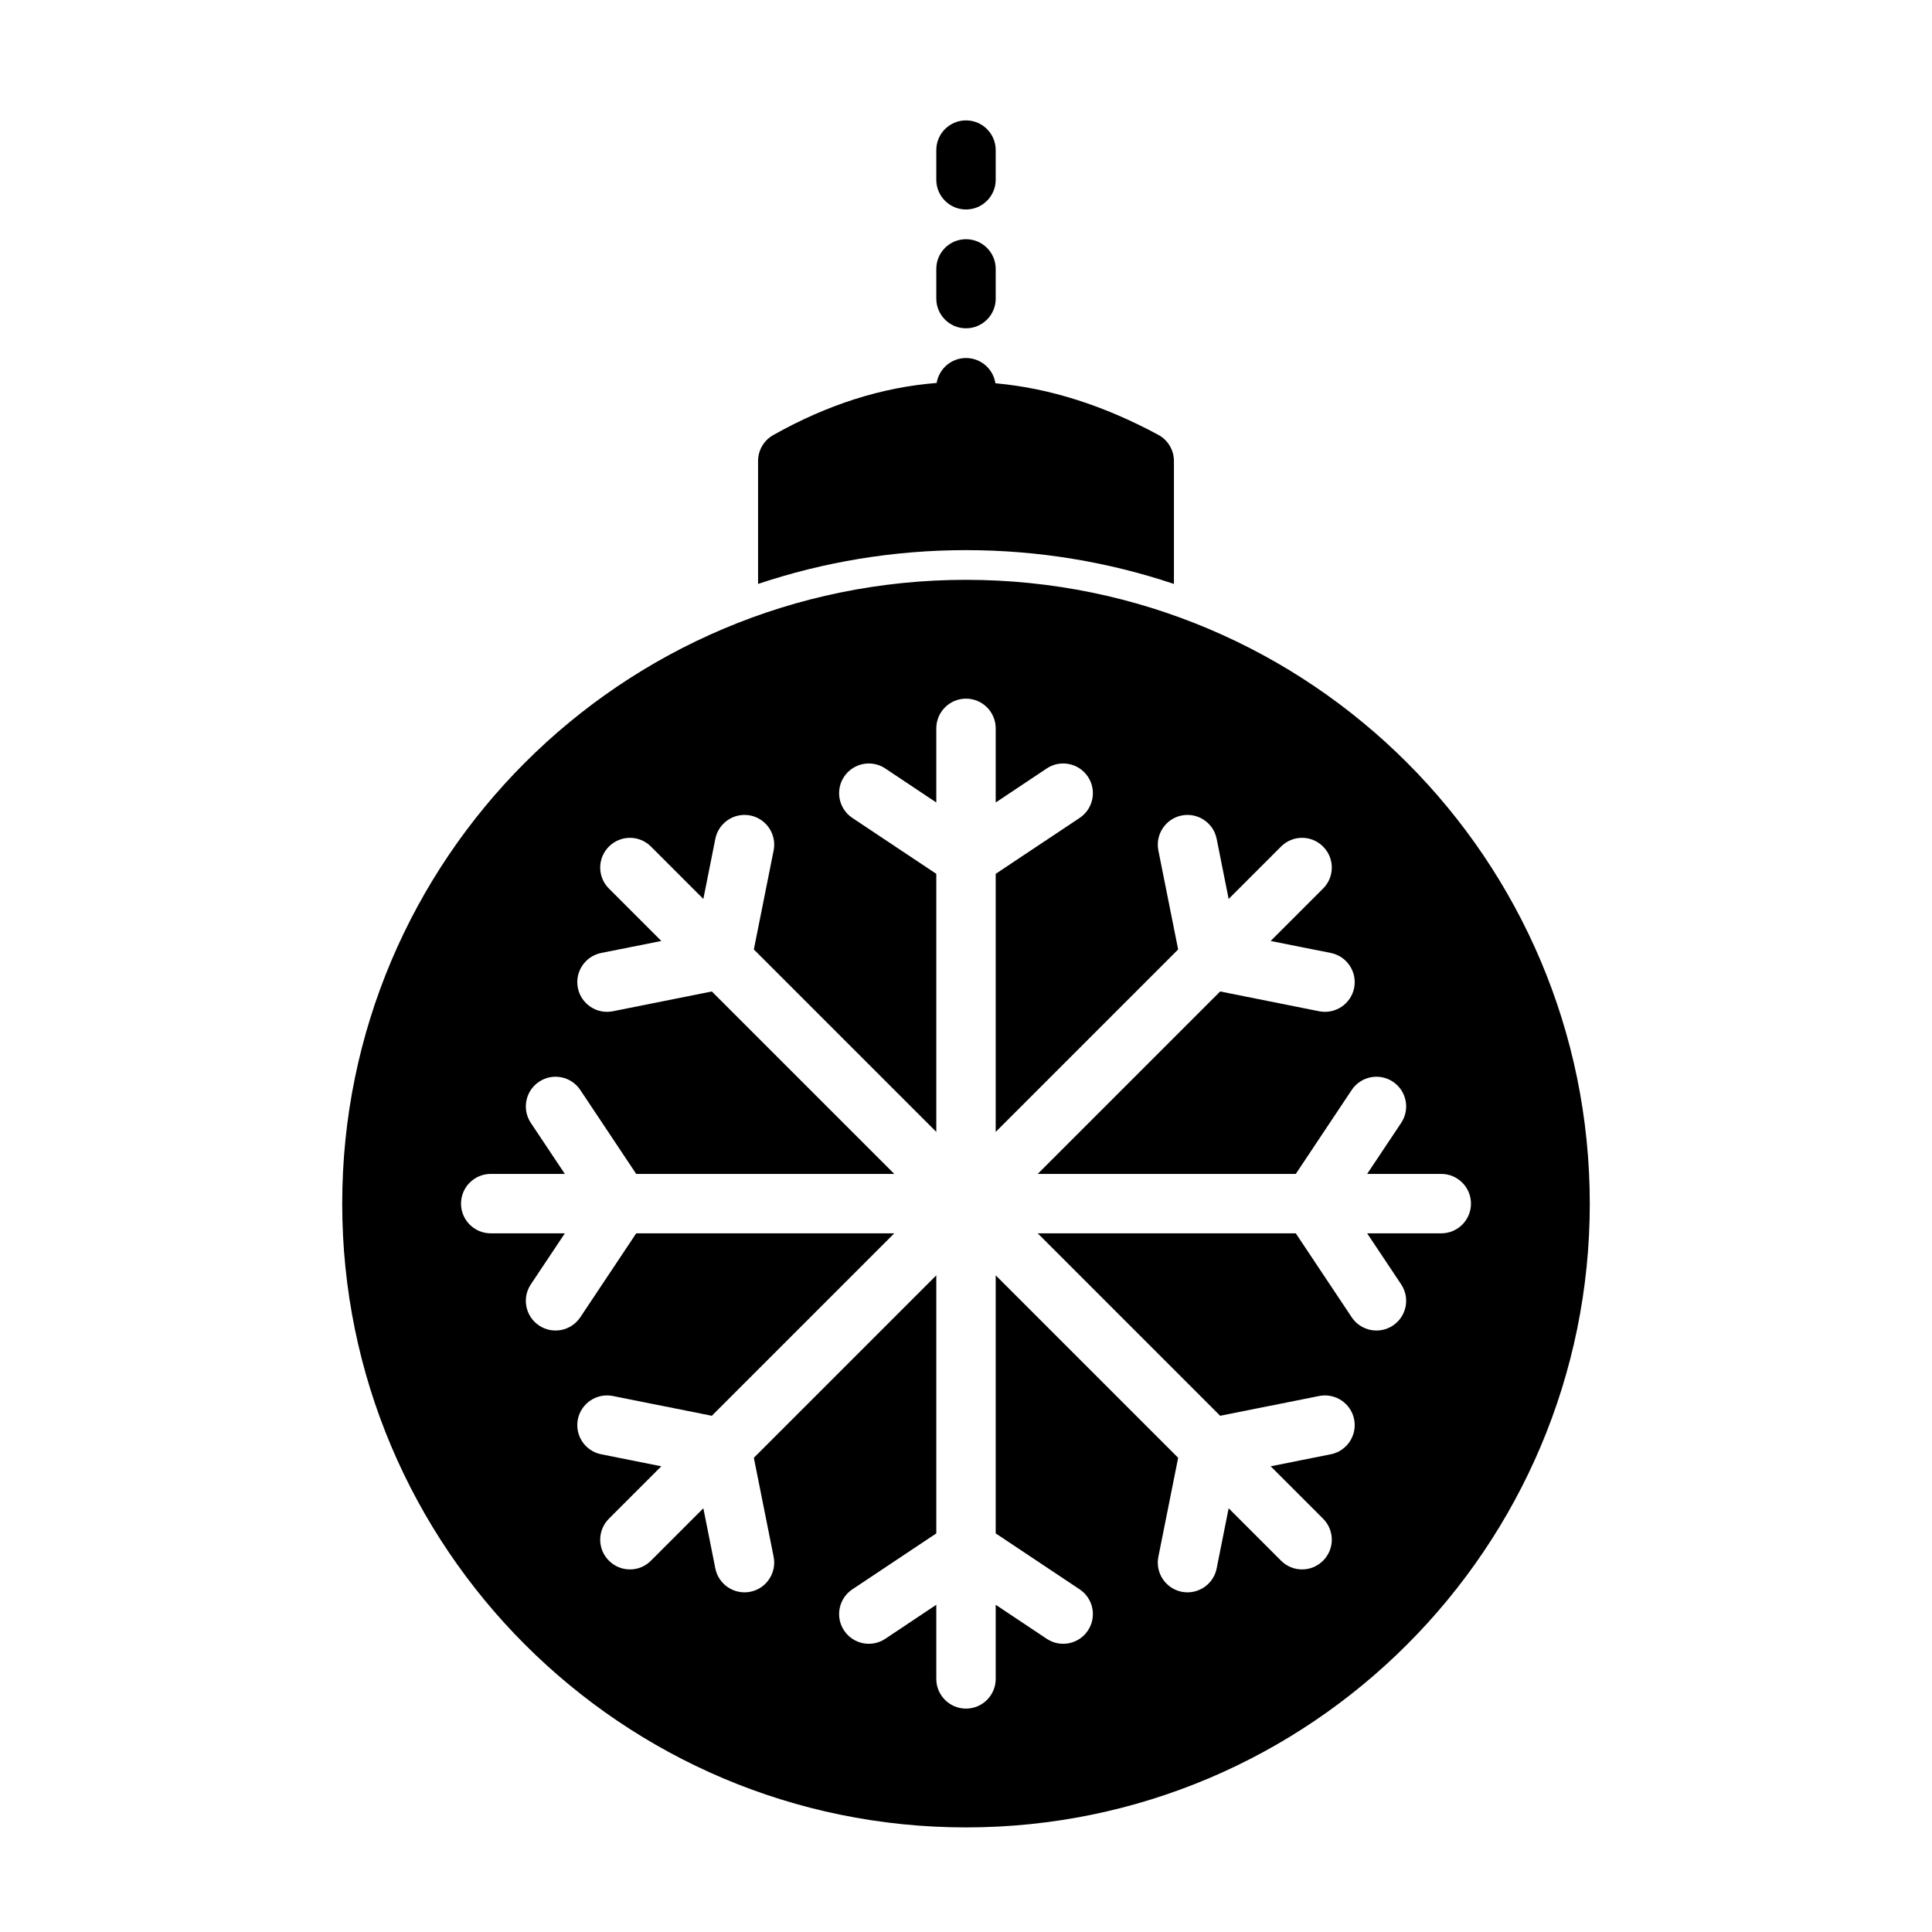 <?xml version="1.0" encoding="UTF-8"?>
<!-- Uploaded to: ICON Repo, www.svgrepo.com, Generator: ICON Repo Mixer Tools -->
<svg fill="#000000" width="800px" height="800px" version="1.1" viewBox="144 144 512 512" xmlns="http://www.w3.org/2000/svg">
 <path d="m400 297.66c-91.238 0-165.31 74.074-165.31 165.31 0 91.238 74.074 165.31 165.31 165.31s165.31-74.074 165.31-165.31c0-91.238-74.074-165.31-165.31-165.31zm-7.871 59.008c-6.109-4.078-13.523-9.02-13.523-9.02-3.621-2.41-8.5-1.434-10.91 2.188-2.41 3.606-1.434 8.5 2.172 10.91l22.262 14.832v68.391l-48.352-48.352 5.242-26.23c0.852-4.266-1.922-8.422-6.172-9.273-4.266-0.852-8.422 1.922-9.273 6.172l-3.18 15.949-13.887-13.887c-3.07-3.086-8.062-3.086-11.133 0-3.086 3.07-3.086 8.062 0 11.133l13.887 13.887c-7.195 1.434-15.949 3.18-15.949 3.18-4.25 0.852-7.023 5.008-6.172 9.273 0.852 4.25 5.008 7.023 9.273 6.172l26.23-5.242 48.352 48.352h-68.391l-14.832-22.262c-2.41-3.606-7.305-4.582-10.91-2.172-3.621 2.41-4.598 7.289-2.188 10.91l9.02 13.523h-19.648c-4.344 0-7.871 3.527-7.871 7.871s3.527 7.871 7.871 7.871h19.648c-4.078 6.109-9.02 13.523-9.02 13.523-2.41 3.621-1.434 8.5 2.188 10.91 3.606 2.41 8.5 1.434 10.91-2.172l14.832-22.262h68.391l-48.352 48.352-26.23-5.242c-4.266-0.852-8.422 1.922-9.273 6.172-0.852 4.266 1.922 8.422 6.172 9.273l15.949 3.18-13.887 13.887c-3.086 3.07-3.086 8.062 0 11.133 3.07 3.086 8.062 3.086 11.133 0l13.887-13.887c1.434 7.195 3.18 15.949 3.18 15.949 0.852 4.25 5.008 7.023 9.273 6.172 4.25-0.852 7.023-5.008 6.172-9.273l-5.242-26.23 48.352-48.352v68.391l-22.262 14.832c-3.606 2.41-4.582 7.305-2.172 10.91 2.41 3.621 7.289 4.598 10.91 2.188l13.523-9.02v19.648c0 4.344 3.527 7.871 7.871 7.871s7.871-3.527 7.871-7.871v-19.648c6.109 4.078 13.523 9.02 13.523 9.02 3.621 2.41 8.5 1.434 10.91-2.188 2.41-3.606 1.434-8.5-2.172-10.91l-22.262-14.832v-68.391l48.352 48.352-5.242 26.23c-0.852 4.266 1.922 8.422 6.172 9.273 4.266 0.852 8.422-1.922 9.273-6.172l3.18-15.949 13.887 13.887c3.07 3.086 8.062 3.086 11.133 0 3.086-3.07 3.086-8.062 0-11.133l-13.887-13.887c7.195-1.434 15.949-3.18 15.949-3.18 4.25-0.852 7.023-5.008 6.172-9.273-0.852-4.25-5.008-7.023-9.273-6.172l-26.23 5.242-48.352-48.352h68.391l14.832 22.262c2.41 3.606 7.305 4.582 10.91 2.172 3.621-2.41 4.598-7.289 2.188-10.91l-9.02-13.523h19.648c4.344 0 7.871-3.527 7.871-7.871s-3.527-7.871-7.871-7.871h-19.648c4.078-6.109 9.02-13.523 9.02-13.523 2.41-3.621 1.434-8.5-2.188-10.91-3.606-2.41-8.5-1.434-10.91 2.172l-14.832 22.262h-68.391l48.352-48.352 26.23 5.242c4.266 0.852 8.422-1.922 9.273-6.172 0.852-4.266-1.922-8.422-6.172-9.273l-15.949-3.18 13.887-13.887c3.086-3.07 3.086-8.062 0-11.133-3.07-3.086-8.062-3.086-11.133 0l-13.887 13.887c-1.434-7.195-3.18-15.949-3.18-15.949-0.852-4.25-5.008-7.023-9.273-6.172-4.25 0.852-7.023 5.008-6.172 9.273l5.242 26.23-48.352 48.352v-68.391l22.262-14.832c3.606-2.41 4.582-7.305 2.172-10.91-2.41-3.621-7.289-4.598-10.91-2.188l-13.523 9.02v-19.648c0-4.344-3.527-7.871-7.871-7.871s-7.871 3.527-7.871 7.871zm0.094-111.18c-14.438 1.133-28.875 5.684-43.328 13.824-2.473 1.402-4 4.031-4 6.863v32.574c17.32-5.809 35.848-8.957 55.105-8.957 19.254 0 37.785 3.148 55.105 8.957v-32.574c0-2.898-1.59-5.559-4.125-6.926-14.406-7.777-28.797-12.391-43.188-13.68-0.566-3.777-3.84-6.691-7.793-6.691-3.922 0-7.164 2.867-7.777 6.613zm15.648-22.355v-7.871c0-4.344-3.527-7.871-7.871-7.871s-7.871 3.527-7.871 7.871v7.871c0 4.344 3.527 7.871 7.871 7.871s7.871-3.527 7.871-7.871zm0-31.488v-7.871c0-4.344-3.527-7.871-7.871-7.871s-7.871 3.527-7.871 7.871v7.871c0 4.344 3.527 7.871 7.871 7.871s7.871-3.527 7.871-7.871z" fill-rule="evenodd"/>
</svg>